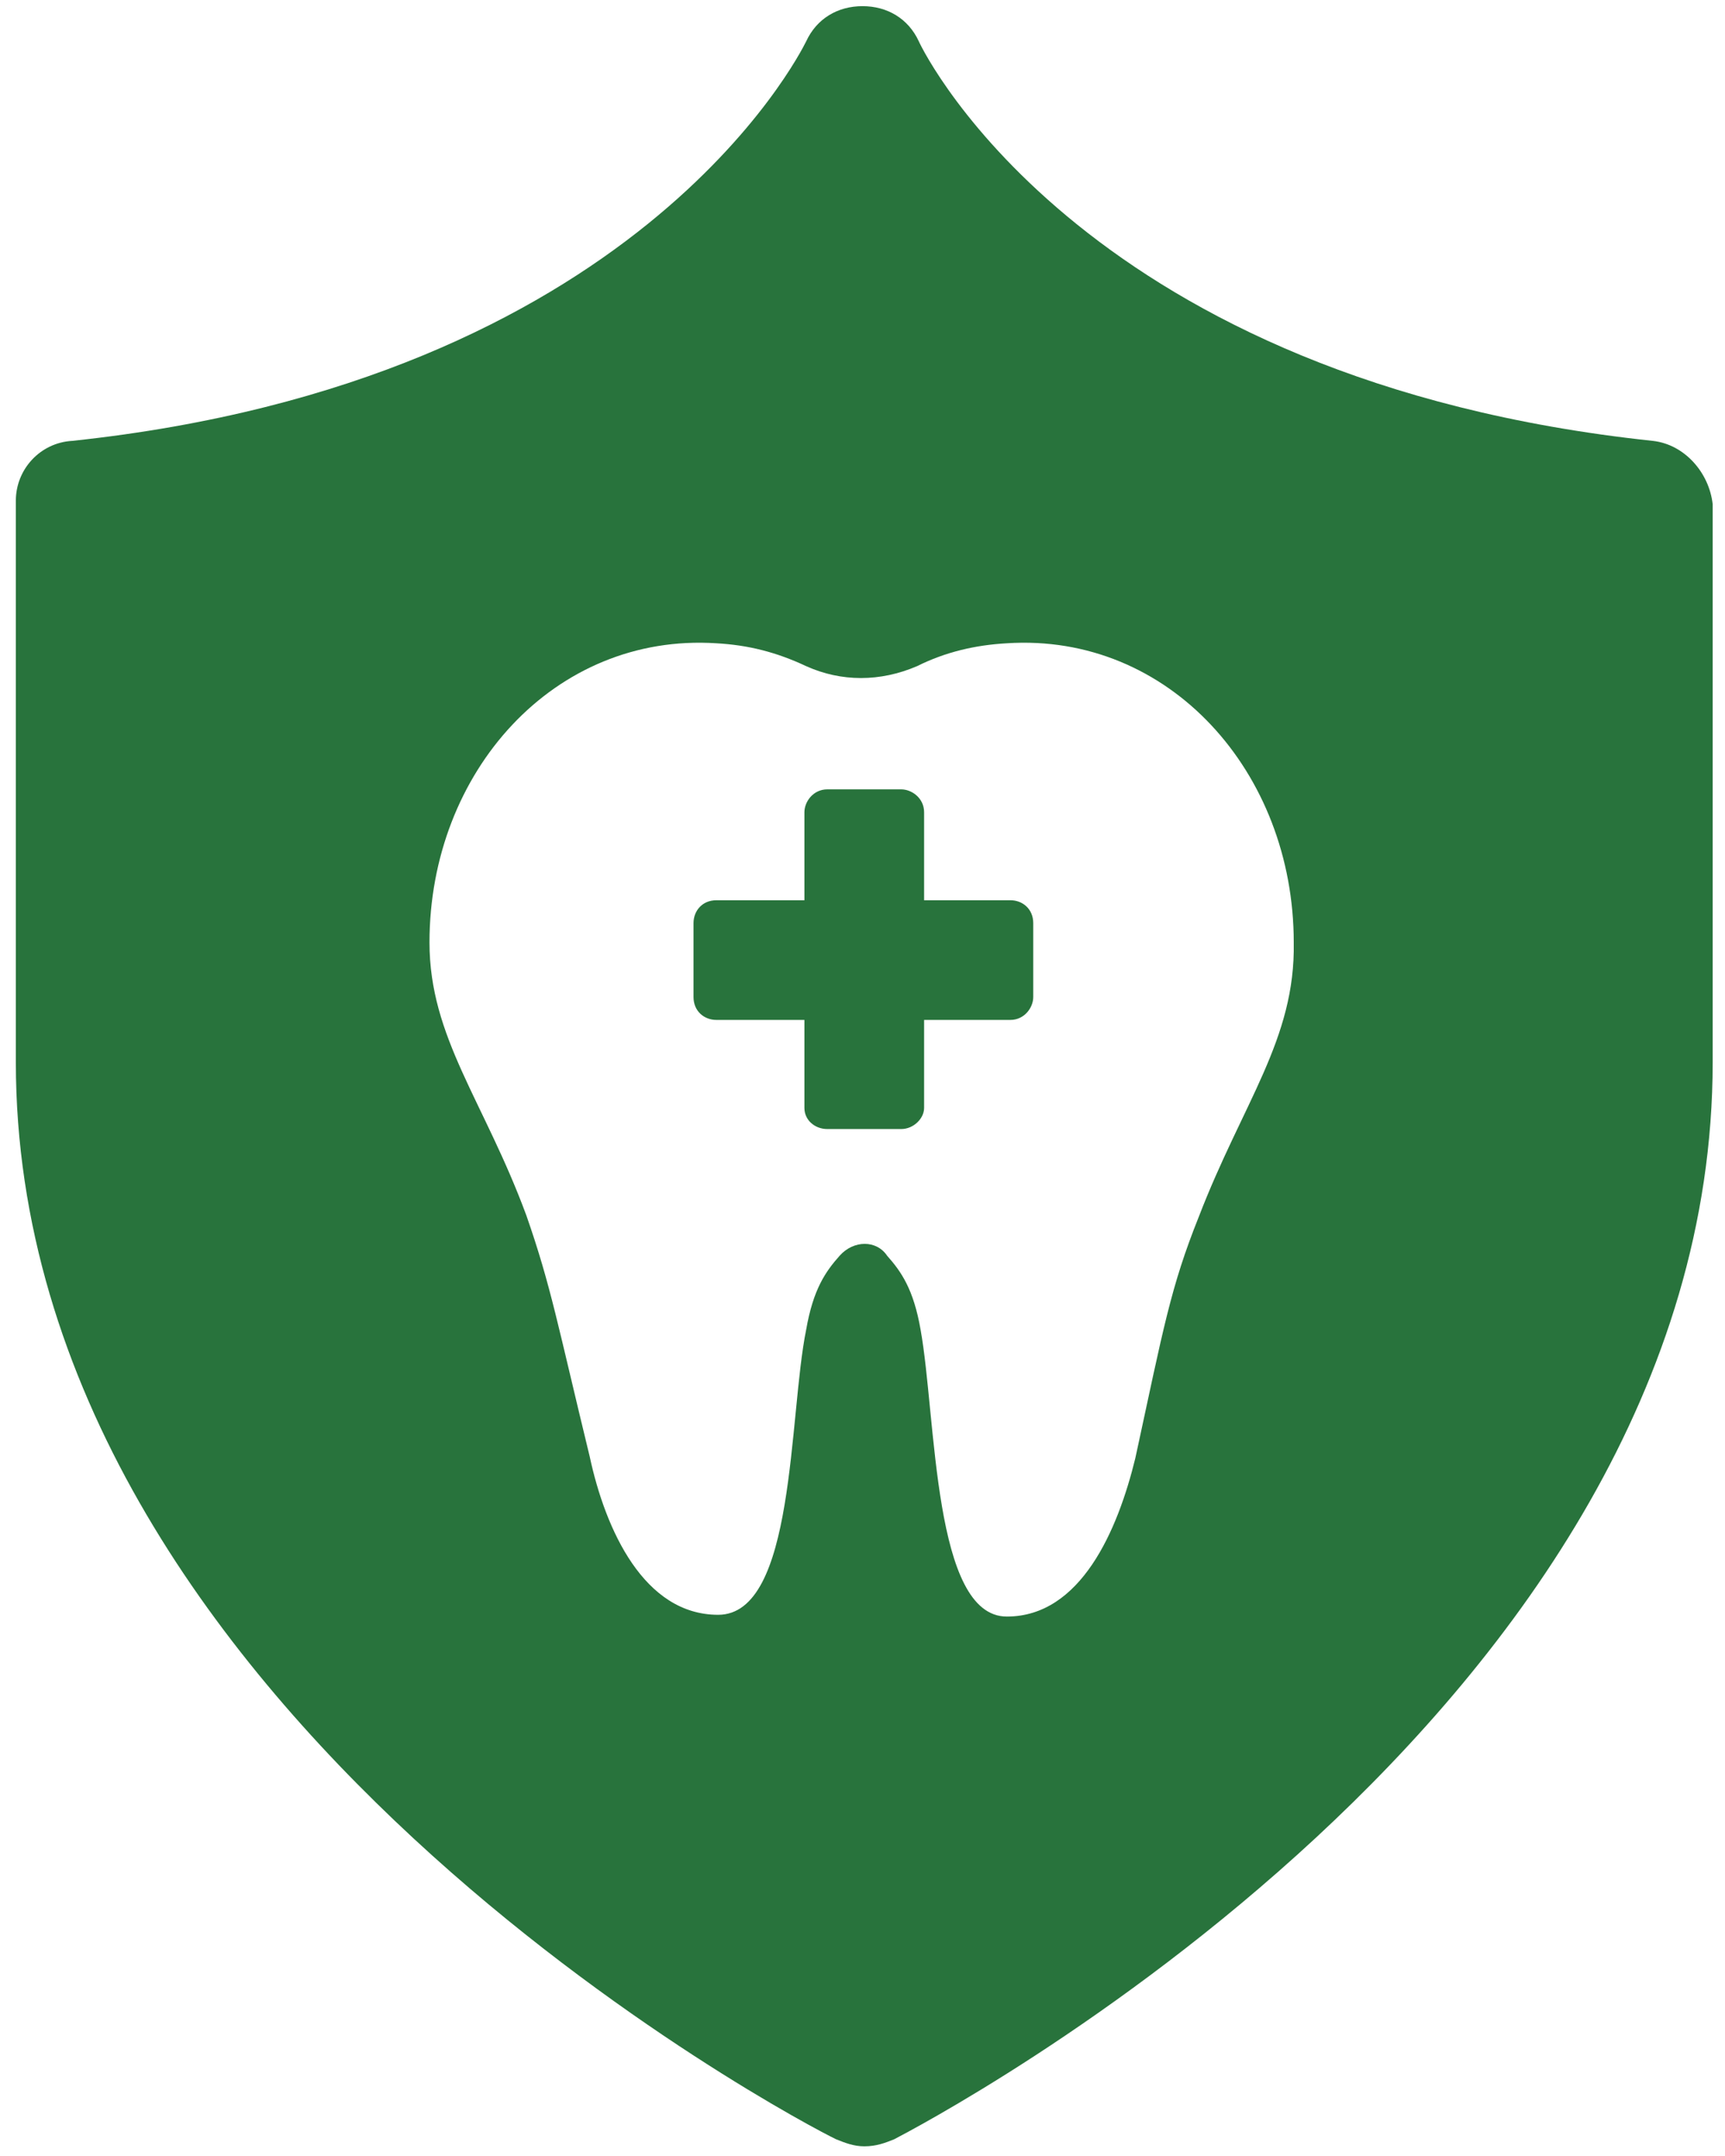 <svg version="1.2" xmlns="http://www.w3.org/2000/svg" viewBox="0 0 98 122" width="64" height="80">
	<title>noun-dental-3202029-28743C-svg</title>
	<style>
		.s0 { fill: #28733c } 
	</style>
	<g id="Layer">
		<path id="Layer" fill-rule="evenodd" class="s0" d="m97.3 28.4v31.7c0 36.9-44.6 60.2-46.5 61.2-0.5 0.2-1 0.4-1.7 0.4-0.6 0-1.1-0.2-1.6-0.4-1.9-0.9-46.6-24.3-46.6-61.2v-31.9c0-1.8 1.4-3.3 3.2-3.4 32-3.4 41.3-21.9 41.7-22.7 0.6-1.3 1.8-2 3.2-2 1.4 0 2.6 0.7 3.2 2 0.4 0.9 9.7 19.3 41.7 22.7 1.8 0.2 3.2 1.8 3.4 3.6zm-23.8 24.9c0-9.7-7.1-17.6-16.3-17-1.8 0.1-3.5 0.5-5.1 1.3-2.1 0.9-4.3 0.9-6.3 0-1.7-0.8-3.3-1.2-5.1-1.3-9.2-0.6-16.3 7.3-16.3 17 0 5.4 3.1 9 5.5 15.5 1.4 4 1.8 6.3 3.6 13.7 0.9 4.2 3.1 9 7.3 9 4.4 0 4-11.3 5-16.2 0.4-2.3 1.1-3.3 1.9-4.2 0.8-0.9 2.1-0.9 2.7 0 0.8 0.9 1.5 1.9 1.9 4.2 0.9 5 0.7 16.3 4.9 16.3 4.2 0 6.3-4.9 7.3-9 1.6-7.4 2-9.7 3.6-13.7 2.5-6.5 5.5-10.1 5.4-15.6z"/>
		<path id="Layer" class="s0" d="m58.7 52.2v4.2c0 0.6-0.5 1.3-1.3 1.3h-4.9v5c0 0.6-0.6 1.2-1.3 1.2h-4.2c-0.7 0-1.3-0.5-1.3-1.2v-5h-5c-0.7 0-1.3-0.5-1.3-1.3v-4.2c0-0.7 0.5-1.3 1.3-1.3h5v-5c0-0.6 0.5-1.3 1.3-1.3h4.2c0.6 0 1.3 0.5 1.3 1.3v5h4.9c0.7 0 1.3 0.5 1.3 1.3z"/>
	</g>
</svg>
